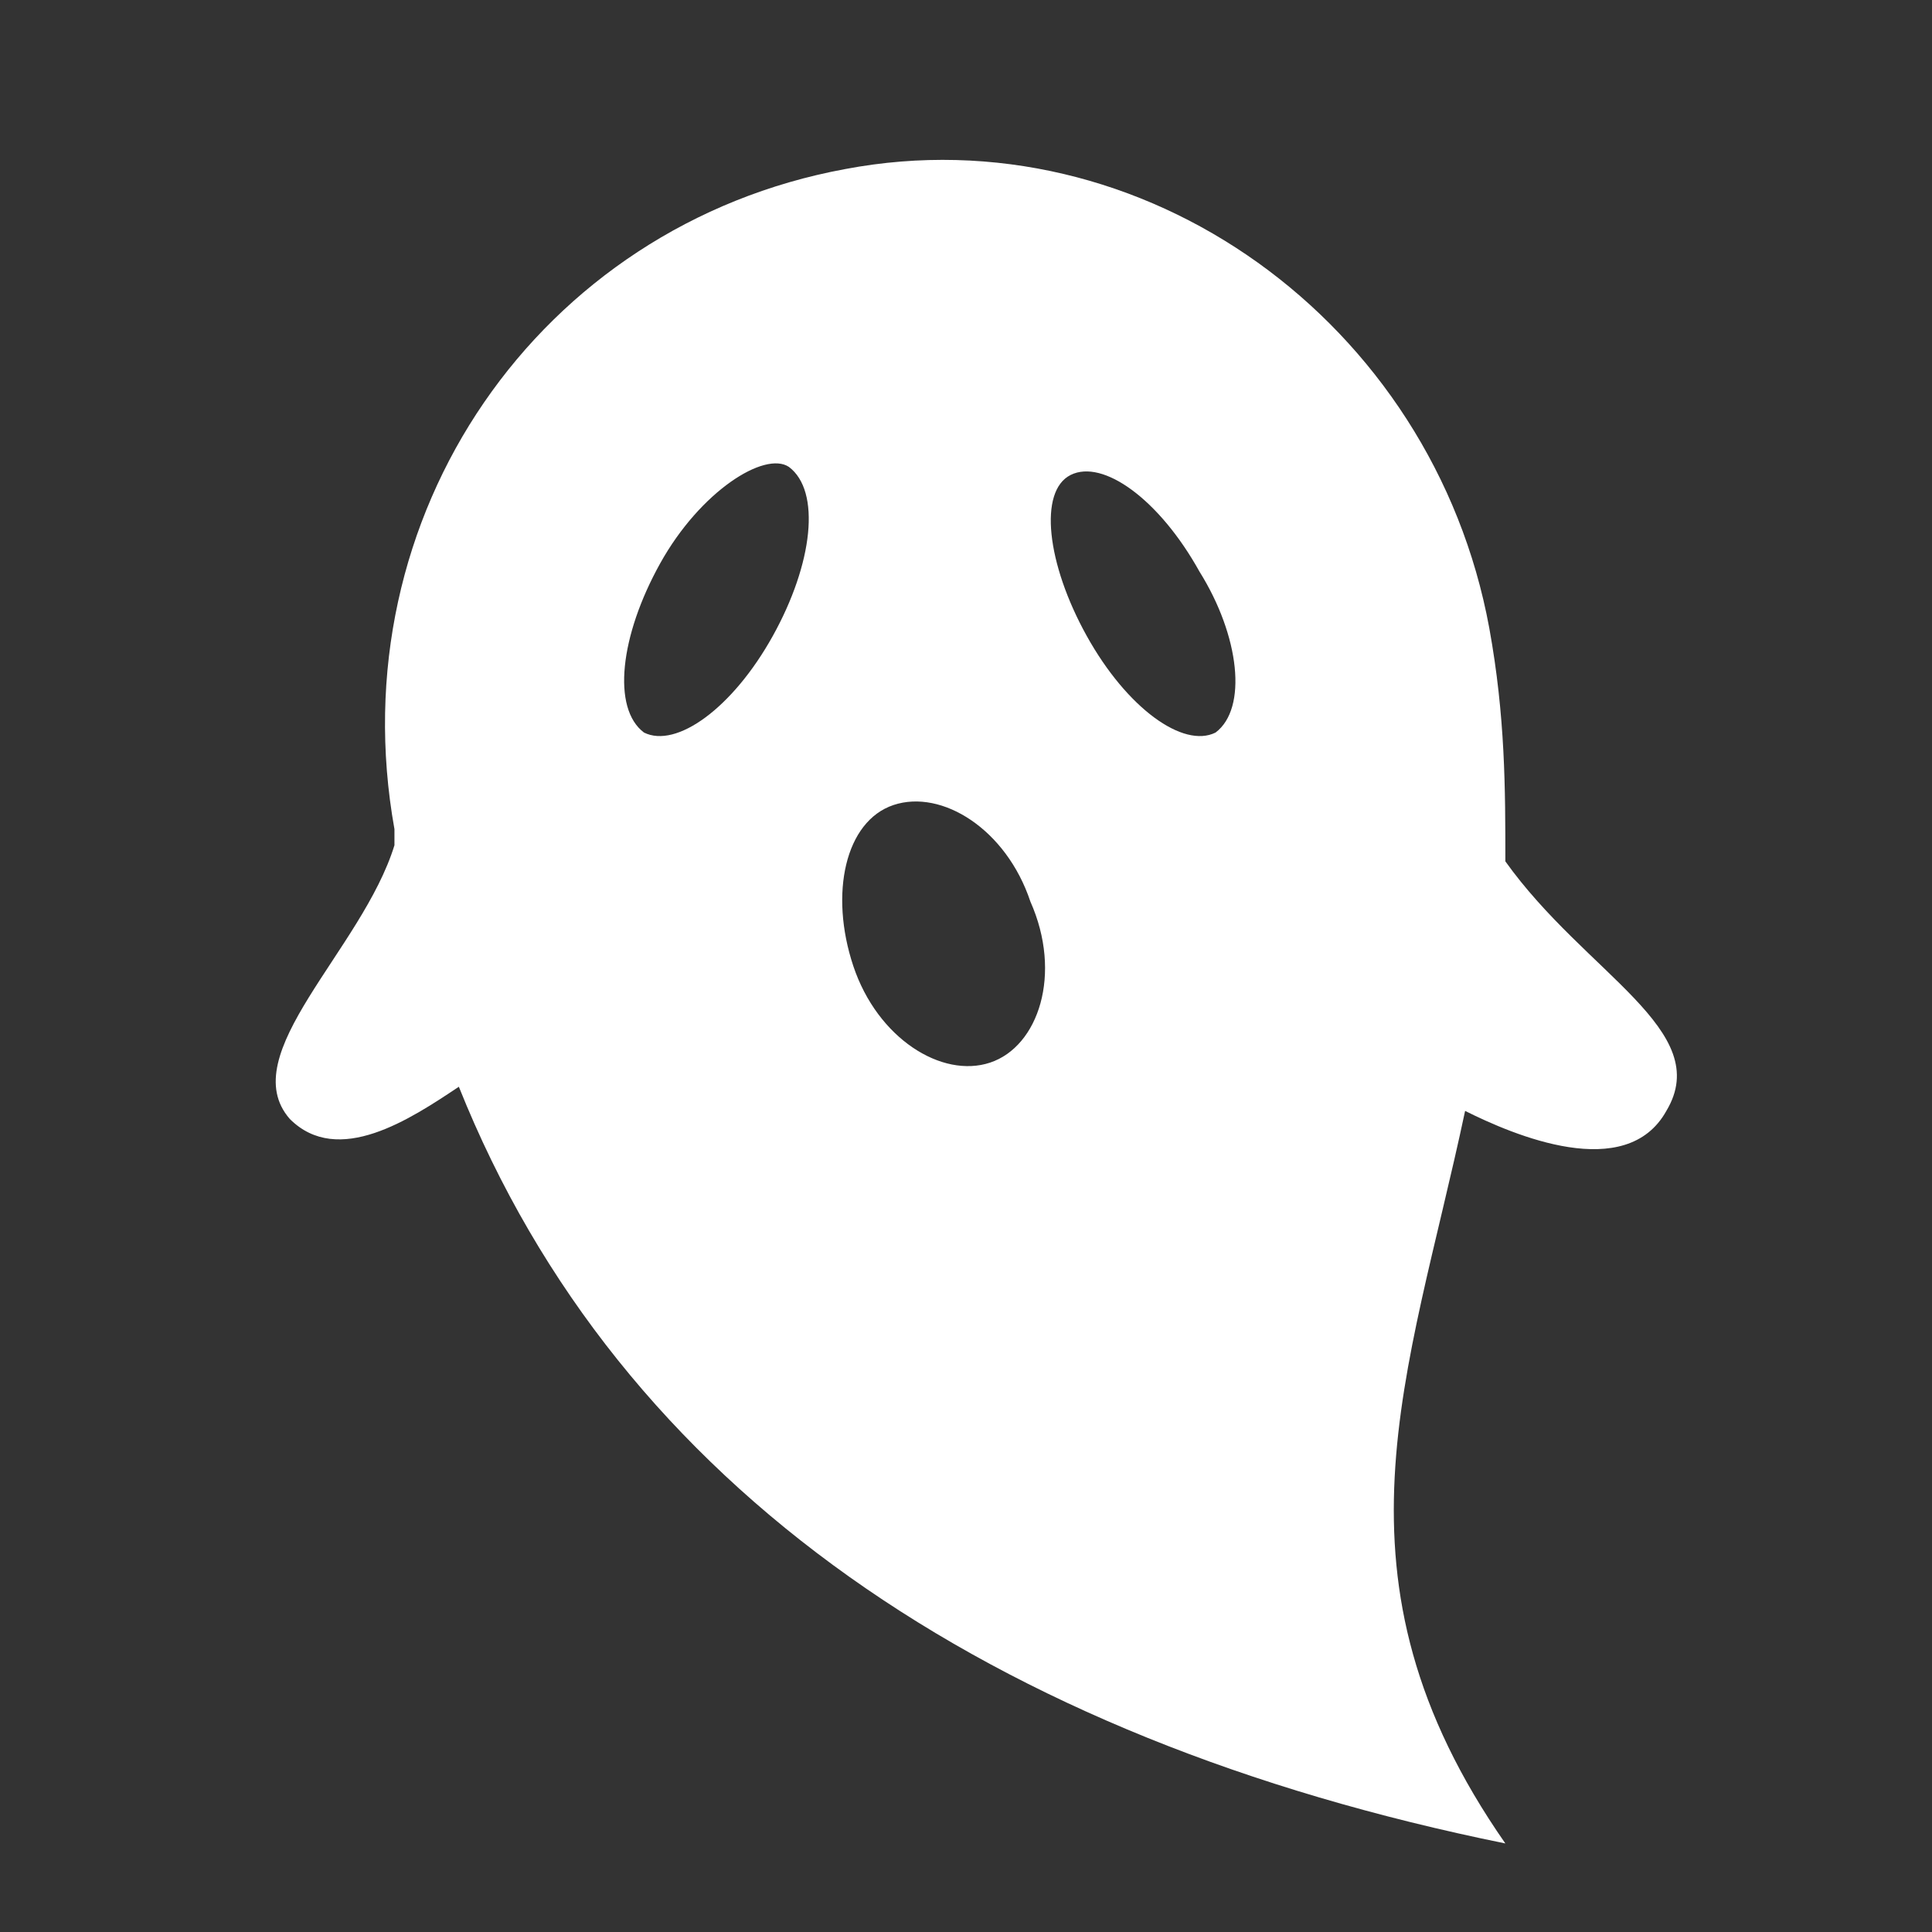 <?xml version="1.0" encoding="utf-8"?>
<!-- Generator: Adobe Illustrator 23.0.0, SVG Export Plug-In . SVG Version: 6.00 Build 0)  -->
<svg version="1.1" id="Layer_1" xmlns="http://www.w3.org/2000/svg" xmlns:xlink="http://www.w3.org/1999/xlink" x="0px" y="0px"
	 viewBox="0 0 24 24" style="enable-background:new 0 0 24 24;" xml:space="preserve">
<rect x="0" y="0" width="24" height="24" fill="#333333" stroke="none"/>
<style type="text/css">
	.st0{fill:#FFFFFF;}
</style>
<path class="st0" d="M18.7,10.7c0-0.9,0-1.8-0.2-2.9c-0.7-3.8-4.3-6.4-8-5.7c-3.8,0.7-6.3,4.3-5.6,8.2c0,0.1,0,0.1,0,0.2
	c-0.4,1.3-2,2.6-1.3,3.4c0.6,0.6,1.5,0,2.1-0.4c2,5,6.6,8.1,13,9.4c-2.3-3.3-1.2-5.8-0.5-9.1c0.6,0.3,2,0.9,2.5,0
	C21.3,12.8,19.7,12.1,18.7,10.7z M9.6,7.9C9.1,8.8,8.4,9.3,8,9.1C7.6,8.8,7.7,7.9,8.2,7c0.5-0.9,1.3-1.4,1.6-1.2
	C10.2,6.1,10.1,7,9.6,7.9z M12.3,13.2c-0.6,0.2-1.4-0.3-1.7-1.2c-0.3-0.9-0.1-1.8,0.5-2c0.6-0.2,1.4,0.3,1.7,1.2
	C13.2,12.1,12.9,13,12.3,13.2z M15.1,9.1c-0.4,0.2-1.1-0.3-1.6-1.2c-0.5-0.9-0.6-1.8-0.2-2c0.4-0.2,1.1,0.3,1.6,1.2
	C15.4,7.9,15.5,8.8,15.1,9.1z"/>
</svg>
